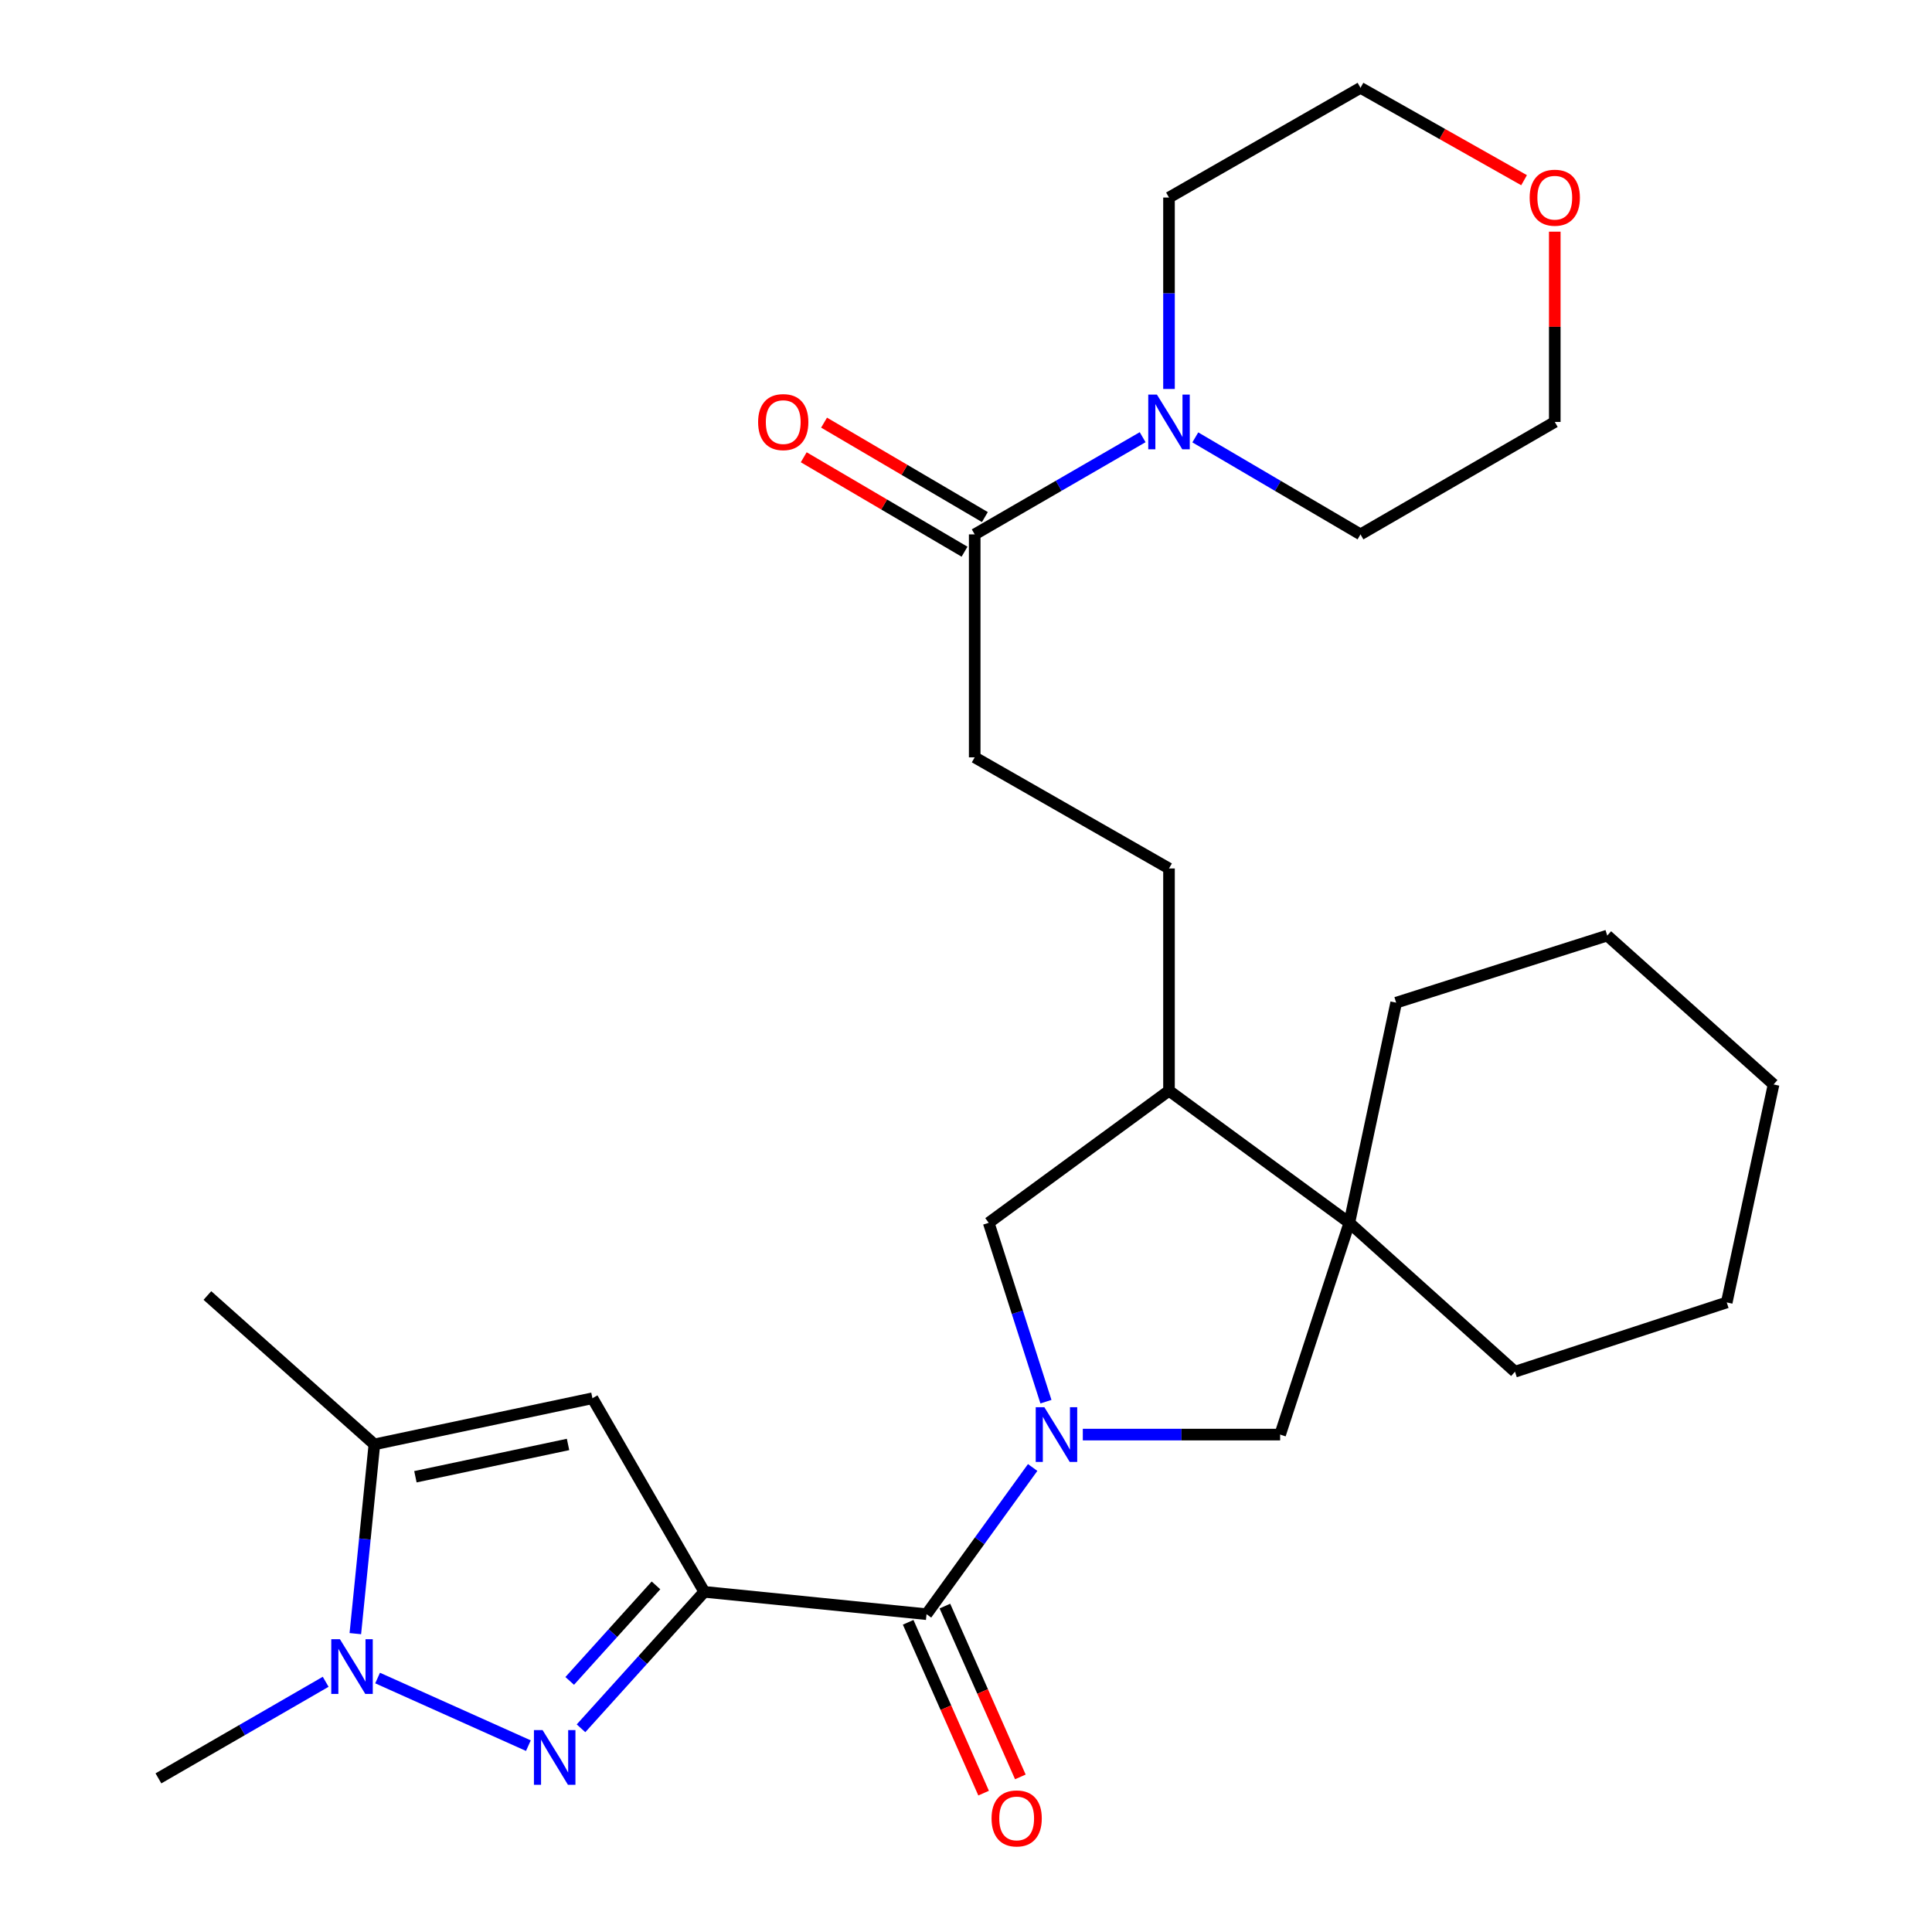 <?xml version='1.0' encoding='iso-8859-1'?>
<svg version='1.1' baseProfile='full'
              xmlns='http://www.w3.org/2000/svg'
                      xmlns:rdkit='http://www.rdkit.org/xml'
                      xmlns:xlink='http://www.w3.org/1999/xlink'
                  xml:space='preserve'
width='1000px' height='1000px' viewBox='0 0 1000 1000'>
<!-- END OF HEADER -->
<rect style='opacity:1.0;fill:#FFFFFF;stroke:none' width='1000' height='1000' x='0' y='0'> </rect>
<path class='bond-0' d='M 364.532,823.931 L 332.632,859.247' style='fill:none;fill-rule:evenodd;stroke:#000000;stroke-width:6px;stroke-linecap:butt;stroke-linejoin:miter;stroke-opacity:1' />
<path class='bond-0' d='M 332.632,859.247 L 300.731,894.564' style='fill:none;fill-rule:evenodd;stroke:#0000FF;stroke-width:6px;stroke-linecap:butt;stroke-linejoin:miter;stroke-opacity:1' />
<path class='bond-0' d='M 339.537,820.593 L 317.207,845.314' style='fill:none;fill-rule:evenodd;stroke:#000000;stroke-width:6px;stroke-linecap:butt;stroke-linejoin:miter;stroke-opacity:1' />
<path class='bond-0' d='M 317.207,845.314 L 294.876,870.036' style='fill:none;fill-rule:evenodd;stroke:#0000FF;stroke-width:6px;stroke-linecap:butt;stroke-linejoin:miter;stroke-opacity:1' />
<path class='bond-2' d='M 364.532,823.931 L 479.572,835.502' style='fill:none;fill-rule:evenodd;stroke:#000000;stroke-width:6px;stroke-linecap:butt;stroke-linejoin:miter;stroke-opacity:1' />
<path class='bond-3' d='M 364.532,823.931 L 306.643,723.73' style='fill:none;fill-rule:evenodd;stroke:#000000;stroke-width:6px;stroke-linecap:butt;stroke-linejoin:miter;stroke-opacity:1' />
<path class='bond-4' d='M 273.489,903.547 L 195.444,868.553' style='fill:none;fill-rule:evenodd;stroke:#0000FF;stroke-width:6px;stroke-linecap:butt;stroke-linejoin:miter;stroke-opacity:1' />
<path class='bond-1' d='M 534.507,759.57 L 507.039,797.536' style='fill:none;fill-rule:evenodd;stroke:#0000FF;stroke-width:6px;stroke-linecap:butt;stroke-linejoin:miter;stroke-opacity:1' />
<path class='bond-1' d='M 507.039,797.536 L 479.572,835.502' style='fill:none;fill-rule:evenodd;stroke:#000000;stroke-width:6px;stroke-linecap:butt;stroke-linejoin:miter;stroke-opacity:1' />
<path class='bond-6' d='M 560.461,742.541 L 611.527,742.541' style='fill:none;fill-rule:evenodd;stroke:#0000FF;stroke-width:6px;stroke-linecap:butt;stroke-linejoin:miter;stroke-opacity:1' />
<path class='bond-6' d='M 611.527,742.541 L 662.594,742.541' style='fill:none;fill-rule:evenodd;stroke:#000000;stroke-width:6px;stroke-linecap:butt;stroke-linejoin:miter;stroke-opacity:1' />
<path class='bond-10' d='M 541.375,725.504 L 526.566,679.217' style='fill:none;fill-rule:evenodd;stroke:#0000FF;stroke-width:6px;stroke-linecap:butt;stroke-linejoin:miter;stroke-opacity:1' />
<path class='bond-10' d='M 526.566,679.217 L 511.756,632.929' style='fill:none;fill-rule:evenodd;stroke:#000000;stroke-width:6px;stroke-linecap:butt;stroke-linejoin:miter;stroke-opacity:1' />
<path class='bond-12' d='M 470.065,839.701 L 489.592,883.912' style='fill:none;fill-rule:evenodd;stroke:#000000;stroke-width:6px;stroke-linecap:butt;stroke-linejoin:miter;stroke-opacity:1' />
<path class='bond-12' d='M 489.592,883.912 L 509.118,928.122' style='fill:none;fill-rule:evenodd;stroke:#FF0000;stroke-width:6px;stroke-linecap:butt;stroke-linejoin:miter;stroke-opacity:1' />
<path class='bond-12' d='M 489.079,831.303 L 508.606,875.514' style='fill:none;fill-rule:evenodd;stroke:#000000;stroke-width:6px;stroke-linecap:butt;stroke-linejoin:miter;stroke-opacity:1' />
<path class='bond-12' d='M 508.606,875.514 L 528.132,919.724' style='fill:none;fill-rule:evenodd;stroke:#FF0000;stroke-width:6px;stroke-linecap:butt;stroke-linejoin:miter;stroke-opacity:1' />
<path class='bond-5' d='M 306.643,723.73 L 193.785,747.611' style='fill:none;fill-rule:evenodd;stroke:#000000;stroke-width:6px;stroke-linecap:butt;stroke-linejoin:miter;stroke-opacity:1' />
<path class='bond-5' d='M 294.017,747.648 L 215.017,764.365' style='fill:none;fill-rule:evenodd;stroke:#000000;stroke-width:6px;stroke-linecap:butt;stroke-linejoin:miter;stroke-opacity:1' />
<path class='bond-17' d='M 168.57,870.489 L 125.286,895.486' style='fill:none;fill-rule:evenodd;stroke:#0000FF;stroke-width:6px;stroke-linecap:butt;stroke-linejoin:miter;stroke-opacity:1' />
<path class='bond-17' d='M 125.286,895.486 L 82.002,920.483' style='fill:none;fill-rule:evenodd;stroke:#000000;stroke-width:6px;stroke-linecap:butt;stroke-linejoin:miter;stroke-opacity:1' />
<path class='bond-28' d='M 183.92,845.567 L 188.853,796.589' style='fill:none;fill-rule:evenodd;stroke:#0000FF;stroke-width:6px;stroke-linecap:butt;stroke-linejoin:miter;stroke-opacity:1' />
<path class='bond-28' d='M 188.853,796.589 L 193.785,747.611' style='fill:none;fill-rule:evenodd;stroke:#000000;stroke-width:6px;stroke-linecap:butt;stroke-linejoin:miter;stroke-opacity:1' />
<path class='bond-20' d='M 193.785,747.611 L 107.349,670.552' style='fill:none;fill-rule:evenodd;stroke:#000000;stroke-width:6px;stroke-linecap:butt;stroke-linejoin:miter;stroke-opacity:1' />
<path class='bond-7' d='M 662.594,742.541 L 698.415,632.929' style='fill:none;fill-rule:evenodd;stroke:#000000;stroke-width:6px;stroke-linecap:butt;stroke-linejoin:miter;stroke-opacity:1' />
<path class='bond-21' d='M 698.415,632.929 L 722.654,518.986' style='fill:none;fill-rule:evenodd;stroke:#000000;stroke-width:6px;stroke-linecap:butt;stroke-linejoin:miter;stroke-opacity:1' />
<path class='bond-22' d='M 698.415,632.929 L 784.158,709.988' style='fill:none;fill-rule:evenodd;stroke:#000000;stroke-width:6px;stroke-linecap:butt;stroke-linejoin:miter;stroke-opacity:1' />
<path class='bond-29' d='M 698.415,632.929 L 605.074,564.554' style='fill:none;fill-rule:evenodd;stroke:#000000;stroke-width:6px;stroke-linecap:butt;stroke-linejoin:miter;stroke-opacity:1' />
<path class='bond-8' d='M 591.429,226.292 L 547.966,251.444' style='fill:none;fill-rule:evenodd;stroke:#0000FF;stroke-width:6px;stroke-linecap:butt;stroke-linejoin:miter;stroke-opacity:1' />
<path class='bond-8' d='M 547.966,251.444 L 504.504,276.597' style='fill:none;fill-rule:evenodd;stroke:#000000;stroke-width:6px;stroke-linecap:butt;stroke-linejoin:miter;stroke-opacity:1' />
<path class='bond-18' d='M 618.688,226.389 L 661.438,251.493' style='fill:none;fill-rule:evenodd;stroke:#0000FF;stroke-width:6px;stroke-linecap:butt;stroke-linejoin:miter;stroke-opacity:1' />
<path class='bond-18' d='M 661.438,251.493 L 704.189,276.597' style='fill:none;fill-rule:evenodd;stroke:#000000;stroke-width:6px;stroke-linecap:butt;stroke-linejoin:miter;stroke-opacity:1' />
<path class='bond-19' d='M 605.074,201.332 L 605.074,151.789' style='fill:none;fill-rule:evenodd;stroke:#0000FF;stroke-width:6px;stroke-linecap:butt;stroke-linejoin:miter;stroke-opacity:1' />
<path class='bond-19' d='M 605.074,151.789 L 605.074,102.247' style='fill:none;fill-rule:evenodd;stroke:#000000;stroke-width:6px;stroke-linecap:butt;stroke-linejoin:miter;stroke-opacity:1' />
<path class='bond-9' d='M 504.504,276.597 L 504.504,391.994' style='fill:none;fill-rule:evenodd;stroke:#000000;stroke-width:6px;stroke-linecap:butt;stroke-linejoin:miter;stroke-opacity:1' />
<path class='bond-14' d='M 509.767,267.635 L 468.152,243.195' style='fill:none;fill-rule:evenodd;stroke:#000000;stroke-width:6px;stroke-linecap:butt;stroke-linejoin:miter;stroke-opacity:1' />
<path class='bond-14' d='M 468.152,243.195 L 426.536,218.755' style='fill:none;fill-rule:evenodd;stroke:#FF0000;stroke-width:6px;stroke-linecap:butt;stroke-linejoin:miter;stroke-opacity:1' />
<path class='bond-14' d='M 499.241,285.559 L 457.625,261.119' style='fill:none;fill-rule:evenodd;stroke:#000000;stroke-width:6px;stroke-linecap:butt;stroke-linejoin:miter;stroke-opacity:1' />
<path class='bond-14' d='M 457.625,261.119 L 416.01,236.679' style='fill:none;fill-rule:evenodd;stroke:#FF0000;stroke-width:6px;stroke-linecap:butt;stroke-linejoin:miter;stroke-opacity:1' />
<path class='bond-11' d='M 511.756,632.929 L 605.074,564.554' style='fill:none;fill-rule:evenodd;stroke:#000000;stroke-width:6px;stroke-linecap:butt;stroke-linejoin:miter;stroke-opacity:1' />
<path class='bond-15' d='M 605.074,564.554 L 605.074,449.514' style='fill:none;fill-rule:evenodd;stroke:#000000;stroke-width:6px;stroke-linecap:butt;stroke-linejoin:miter;stroke-opacity:1' />
<path class='bond-13' d='M 504.504,391.994 L 605.074,449.514' style='fill:none;fill-rule:evenodd;stroke:#000000;stroke-width:6px;stroke-linecap:butt;stroke-linejoin:miter;stroke-opacity:1' />
<path class='bond-16' d='M 788.861,93.274 L 746.525,69.365' style='fill:none;fill-rule:evenodd;stroke:#FF0000;stroke-width:6px;stroke-linecap:butt;stroke-linejoin:miter;stroke-opacity:1' />
<path class='bond-16' d='M 746.525,69.365 L 704.189,45.455' style='fill:none;fill-rule:evenodd;stroke:#000000;stroke-width:6px;stroke-linecap:butt;stroke-linejoin:miter;stroke-opacity:1' />
<path class='bond-31' d='M 804.748,119.911 L 804.748,169.153' style='fill:none;fill-rule:evenodd;stroke:#FF0000;stroke-width:6px;stroke-linecap:butt;stroke-linejoin:miter;stroke-opacity:1' />
<path class='bond-31' d='M 804.748,169.153 L 804.748,218.395' style='fill:none;fill-rule:evenodd;stroke:#000000;stroke-width:6px;stroke-linecap:butt;stroke-linejoin:miter;stroke-opacity:1' />
<path class='bond-23' d='M 704.189,276.597 L 804.748,218.395' style='fill:none;fill-rule:evenodd;stroke:#000000;stroke-width:6px;stroke-linecap:butt;stroke-linejoin:miter;stroke-opacity:1' />
<path class='bond-24' d='M 605.074,102.247 L 704.189,45.455' style='fill:none;fill-rule:evenodd;stroke:#000000;stroke-width:6px;stroke-linecap:butt;stroke-linejoin:miter;stroke-opacity:1' />
<path class='bond-26' d='M 722.654,518.986 L 831.909,484.25' style='fill:none;fill-rule:evenodd;stroke:#000000;stroke-width:6px;stroke-linecap:butt;stroke-linejoin:miter;stroke-opacity:1' />
<path class='bond-25' d='M 784.158,709.988 L 893.759,674.143' style='fill:none;fill-rule:evenodd;stroke:#000000;stroke-width:6px;stroke-linecap:butt;stroke-linejoin:miter;stroke-opacity:1' />
<path class='bond-27' d='M 893.759,674.143 L 917.998,561.309' style='fill:none;fill-rule:evenodd;stroke:#000000;stroke-width:6px;stroke-linecap:butt;stroke-linejoin:miter;stroke-opacity:1' />
<path class='bond-30' d='M 831.909,484.25 L 917.998,561.309' style='fill:none;fill-rule:evenodd;stroke:#000000;stroke-width:6px;stroke-linecap:butt;stroke-linejoin:miter;stroke-opacity:1' />
<path  class='atom-1' d='M 280.844 895.491
L 290.124 910.491
Q 291.044 911.971, 292.524 914.651
Q 294.004 917.331, 294.084 917.491
L 294.084 895.491
L 297.844 895.491
L 297.844 923.811
L 293.964 923.811
L 284.004 907.411
Q 282.844 905.491, 281.604 903.291
Q 280.404 901.091, 280.044 900.411
L 280.044 923.811
L 276.364 923.811
L 276.364 895.491
L 280.844 895.491
' fill='#0000FF'/>
<path  class='atom-2' d='M 540.567 728.381
L 549.847 743.381
Q 550.767 744.861, 552.247 747.541
Q 553.727 750.221, 553.807 750.381
L 553.807 728.381
L 557.567 728.381
L 557.567 756.701
L 553.687 756.701
L 543.727 740.301
Q 542.567 738.381, 541.327 736.181
Q 540.127 733.981, 539.767 733.301
L 539.767 756.701
L 536.087 756.701
L 536.087 728.381
L 540.567 728.381
' fill='#0000FF'/>
<path  class='atom-5' d='M 175.943 848.456
L 185.223 863.456
Q 186.143 864.936, 187.623 867.616
Q 189.103 870.296, 189.183 870.456
L 189.183 848.456
L 192.943 848.456
L 192.943 876.776
L 189.063 876.776
L 179.103 860.376
Q 177.943 858.456, 176.703 856.256
Q 175.503 854.056, 175.143 853.376
L 175.143 876.776
L 171.463 876.776
L 171.463 848.456
L 175.943 848.456
' fill='#0000FF'/>
<path  class='atom-9' d='M 598.814 204.235
L 608.094 219.235
Q 609.014 220.715, 610.494 223.395
Q 611.974 226.075, 612.054 226.235
L 612.054 204.235
L 615.814 204.235
L 615.814 232.555
L 611.934 232.555
L 601.974 216.155
Q 600.814 214.235, 599.574 212.035
Q 598.374 209.835, 598.014 209.155
L 598.014 232.555
L 594.334 232.555
L 594.334 204.235
L 598.814 204.235
' fill='#0000FF'/>
<path  class='atom-13' d='M 513.225 941.21
Q 513.225 934.41, 516.585 930.61
Q 519.945 926.81, 526.225 926.81
Q 532.505 926.81, 535.865 930.61
Q 539.225 934.41, 539.225 941.21
Q 539.225 948.09, 535.825 952.01
Q 532.425 955.89, 526.225 955.89
Q 519.985 955.89, 516.585 952.01
Q 513.225 948.13, 513.225 941.21
M 526.225 952.69
Q 530.545 952.69, 532.865 949.81
Q 535.225 946.89, 535.225 941.21
Q 535.225 935.65, 532.865 932.85
Q 530.545 930.01, 526.225 930.01
Q 521.905 930.01, 519.545 932.81
Q 517.225 935.61, 517.225 941.21
Q 517.225 946.93, 519.545 949.81
Q 521.905 952.69, 526.225 952.69
' fill='#FF0000'/>
<path  class='atom-15' d='M 392.4 218.475
Q 392.4 211.675, 395.76 207.875
Q 399.12 204.075, 405.4 204.075
Q 411.68 204.075, 415.04 207.875
Q 418.4 211.675, 418.4 218.475
Q 418.4 225.355, 415 229.275
Q 411.6 233.155, 405.4 233.155
Q 399.16 233.155, 395.76 229.275
Q 392.4 225.395, 392.4 218.475
M 405.4 229.955
Q 409.72 229.955, 412.04 227.075
Q 414.4 224.155, 414.4 218.475
Q 414.4 212.915, 412.04 210.115
Q 409.72 207.275, 405.4 207.275
Q 401.08 207.275, 398.72 210.075
Q 396.4 212.875, 396.4 218.475
Q 396.4 224.195, 398.72 227.075
Q 401.08 229.955, 405.4 229.955
' fill='#FF0000'/>
<path  class='atom-17' d='M 791.748 102.327
Q 791.748 95.527, 795.108 91.727
Q 798.468 87.927, 804.748 87.927
Q 811.028 87.927, 814.388 91.727
Q 817.748 95.527, 817.748 102.327
Q 817.748 109.207, 814.348 113.127
Q 810.948 117.007, 804.748 117.007
Q 798.508 117.007, 795.108 113.127
Q 791.748 109.247, 791.748 102.327
M 804.748 113.807
Q 809.068 113.807, 811.388 110.927
Q 813.748 108.007, 813.748 102.327
Q 813.748 96.767, 811.388 93.967
Q 809.068 91.127, 804.748 91.127
Q 800.428 91.127, 798.068 93.927
Q 795.748 96.727, 795.748 102.327
Q 795.748 108.047, 798.068 110.927
Q 800.428 113.807, 804.748 113.807
' fill='#FF0000'/>
</svg>
